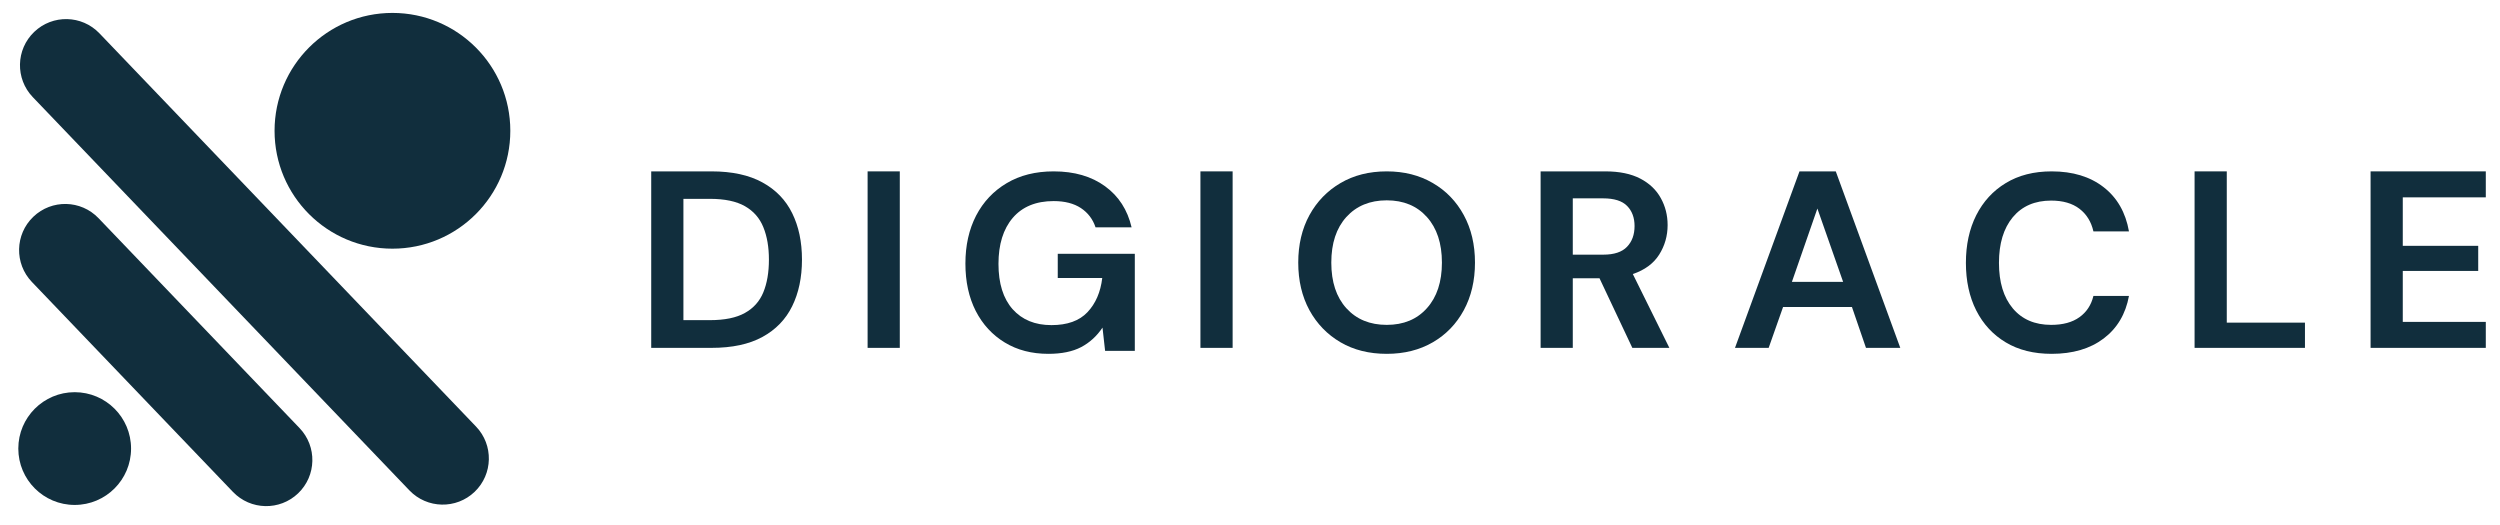 <svg width="238" height="50" viewBox="0 0 238 50" fill="none" xmlns="http://www.w3.org/2000/svg">
<g clip-path="url(#clip0_1265_108)">
<path d="M9.38 20.771C7.702 19.019 4.923 18.959 3.171 20.637C1.42 22.314 1.36 25.094 3.037 26.845L22.175 46.828C23.852 48.58 26.632 48.64 28.383 46.963C30.135 45.285 30.195 42.506 28.518 40.754L9.38 20.771Z" fill="#112E3D"/>
<path d="M9.464 3.171C7.787 1.42 5.007 1.36 3.256 3.037C1.504 4.714 1.444 7.494 3.121 9.246L38.977 46.686C40.655 48.437 43.434 48.497 45.186 46.82C46.937 45.142 46.997 42.363 45.32 40.611L9.464 3.171Z" fill="#112E3D"/>
<path d="M7.11 48.07C10.074 48.07 12.477 45.667 12.477 42.703C12.477 39.739 10.074 37.336 7.11 37.336C4.146 37.336 1.743 39.739 1.743 42.703C1.743 45.667 4.146 48.07 7.11 48.07Z" fill="#112E3D"/>
<path d="M37.36 23.674C43.558 23.674 48.582 18.65 48.582 12.452C48.582 6.255 43.558 1.23 37.36 1.23C31.162 1.23 26.138 6.255 26.138 12.452C26.138 18.65 31.162 23.674 37.36 23.674Z" fill="#112E3D"/>
<path d="M61.996 33.117V16.315H67.735C69.699 16.315 71.314 16.668 72.586 17.369C73.855 18.064 74.798 19.037 75.414 20.291C76.035 21.545 76.348 23.021 76.348 24.716C76.348 26.414 76.035 27.893 75.414 29.153C74.798 30.407 73.855 31.383 72.586 32.076C71.314 32.771 69.699 33.117 67.735 33.117H61.996ZM65.061 30.478H67.581C68.992 30.478 70.104 30.25 70.917 29.792C71.737 29.336 72.32 28.68 72.669 27.828C73.023 26.97 73.201 25.932 73.201 24.716C73.201 23.518 73.023 22.489 72.669 21.628C72.32 20.761 71.737 20.096 70.917 19.628C70.104 19.164 68.992 18.93 67.581 18.93H65.061V30.478Z" fill="#112E3D"/>
<path d="M82.596 33.117V16.315H85.66V33.117H82.596Z" fill="#112E3D"/>
<path d="M99.799 33.685C98.22 33.685 96.841 33.327 95.658 32.608C94.475 31.892 93.552 30.89 92.889 29.603C92.233 28.31 91.907 26.807 91.907 25.095C91.907 23.367 92.245 21.847 92.925 20.528C93.611 19.211 94.581 18.182 95.835 17.439C97.09 16.691 98.581 16.315 100.308 16.315C102.278 16.315 103.911 16.789 105.206 17.735C106.499 18.676 107.339 19.977 107.727 21.64H104.295C104.035 20.859 103.568 20.25 102.899 19.806C102.228 19.365 101.364 19.143 100.308 19.143C98.628 19.143 97.329 19.676 96.415 20.741C95.507 21.805 95.055 23.267 95.055 25.118C95.055 26.982 95.504 28.419 96.403 29.437C97.309 30.449 98.539 30.951 100.095 30.951C101.609 30.951 102.751 30.543 103.526 29.721C104.307 28.893 104.774 27.81 104.934 26.467H100.698V24.16H108.034V33.401H105.206L104.958 31.188C104.42 31.993 103.742 32.614 102.923 33.046C102.109 33.472 101.068 33.685 99.799 33.685Z" fill="#112E3D"/>
<path d="M114.281 33.117V16.315H117.346V33.117H114.281Z" fill="#112E3D"/>
<path d="M132.017 33.685C130.338 33.685 128.871 33.318 127.616 32.584C126.362 31.851 125.374 30.833 124.659 29.532C123.949 28.224 123.593 26.713 123.593 25C123.593 23.29 123.949 21.782 124.659 20.48C125.374 19.179 126.362 18.161 127.616 17.428C128.871 16.688 130.338 16.315 132.017 16.315C133.68 16.315 135.144 16.688 136.407 17.428C137.667 18.161 138.649 19.179 139.354 20.48C140.063 21.782 140.418 23.29 140.418 25C140.418 26.713 140.063 28.224 139.354 29.532C138.649 30.833 137.667 31.851 136.407 32.584C135.144 33.318 133.68 33.685 132.017 33.685ZM132.017 30.928C133.618 30.928 134.893 30.401 135.839 29.342C136.791 28.286 137.271 26.84 137.271 25C137.271 23.163 136.791 21.717 135.839 20.658C134.893 19.602 133.618 19.072 132.017 19.072C130.415 19.072 129.133 19.602 128.172 20.658C127.217 21.717 126.74 23.163 126.74 25C126.74 26.84 127.217 28.286 128.172 29.342C129.133 30.401 130.415 30.928 132.017 30.928Z" fill="#112E3D"/>
<path d="M146.666 33.117V16.315H152.829C154.169 16.315 155.279 16.546 156.155 17.002C157.03 17.46 157.68 18.078 158.107 18.859C158.539 19.634 158.757 20.489 158.757 21.427C158.757 22.453 158.489 23.391 157.952 24.243C157.415 25.089 156.58 25.704 155.445 26.089L158.923 33.117H155.398L152.273 26.491H149.729V33.117H146.666ZM149.729 24.243H152.64C153.663 24.243 154.416 23.994 154.889 23.497C155.368 23 155.61 22.344 155.61 21.521C155.61 20.726 155.373 20.087 154.9 19.605C154.433 19.126 153.673 18.883 152.617 18.883H149.729V24.243Z" fill="#112E3D"/>
<path d="M165.171 33.117L171.311 16.315H174.766L180.907 33.117H177.641L176.304 29.224H169.749L168.377 33.117H165.171ZM170.589 26.834H175.465L173.015 19.853L170.589 26.834Z" fill="#112E3D"/>
<path d="M195.318 33.685C193.621 33.685 192.165 33.324 190.952 32.596C189.737 31.871 188.799 30.857 188.137 29.555C187.479 28.248 187.154 26.736 187.154 25.024C187.154 23.314 187.479 21.802 188.137 20.492C188.799 19.185 189.737 18.161 190.952 17.428C192.165 16.688 193.621 16.315 195.318 16.315C197.329 16.315 198.977 16.818 200.263 17.818C201.556 18.821 202.361 20.226 202.678 22.03H199.294C199.087 21.116 198.646 20.398 197.968 19.877C197.288 19.356 196.389 19.096 195.271 19.096C193.715 19.096 192.496 19.625 191.615 20.681C190.739 21.74 190.301 23.187 190.301 25.024C190.301 26.864 190.739 28.307 191.615 29.354C192.496 30.404 193.715 30.928 195.271 30.928C196.389 30.928 197.288 30.685 197.968 30.194C198.646 29.706 199.087 29.032 199.294 28.171H202.678C202.361 29.898 201.556 31.253 200.263 32.229C198.977 33.2 197.329 33.685 195.318 33.685Z" fill="#112E3D"/>
<path d="M208.924 33.117V16.315H211.989V30.715H219.432V33.117H208.924Z" fill="#112E3D"/>
<path d="M225.679 33.117V16.315H236.648V18.788H228.744V23.403H235.926V25.793H228.744V30.644H236.648V33.117H225.679Z" fill="#112E3D"/>
</g>
<defs>
<clipPath id="clip0_1265_108">
<rect width="237.805" height="50" fill="white"/>
</clipPath>
</defs>
</svg>
